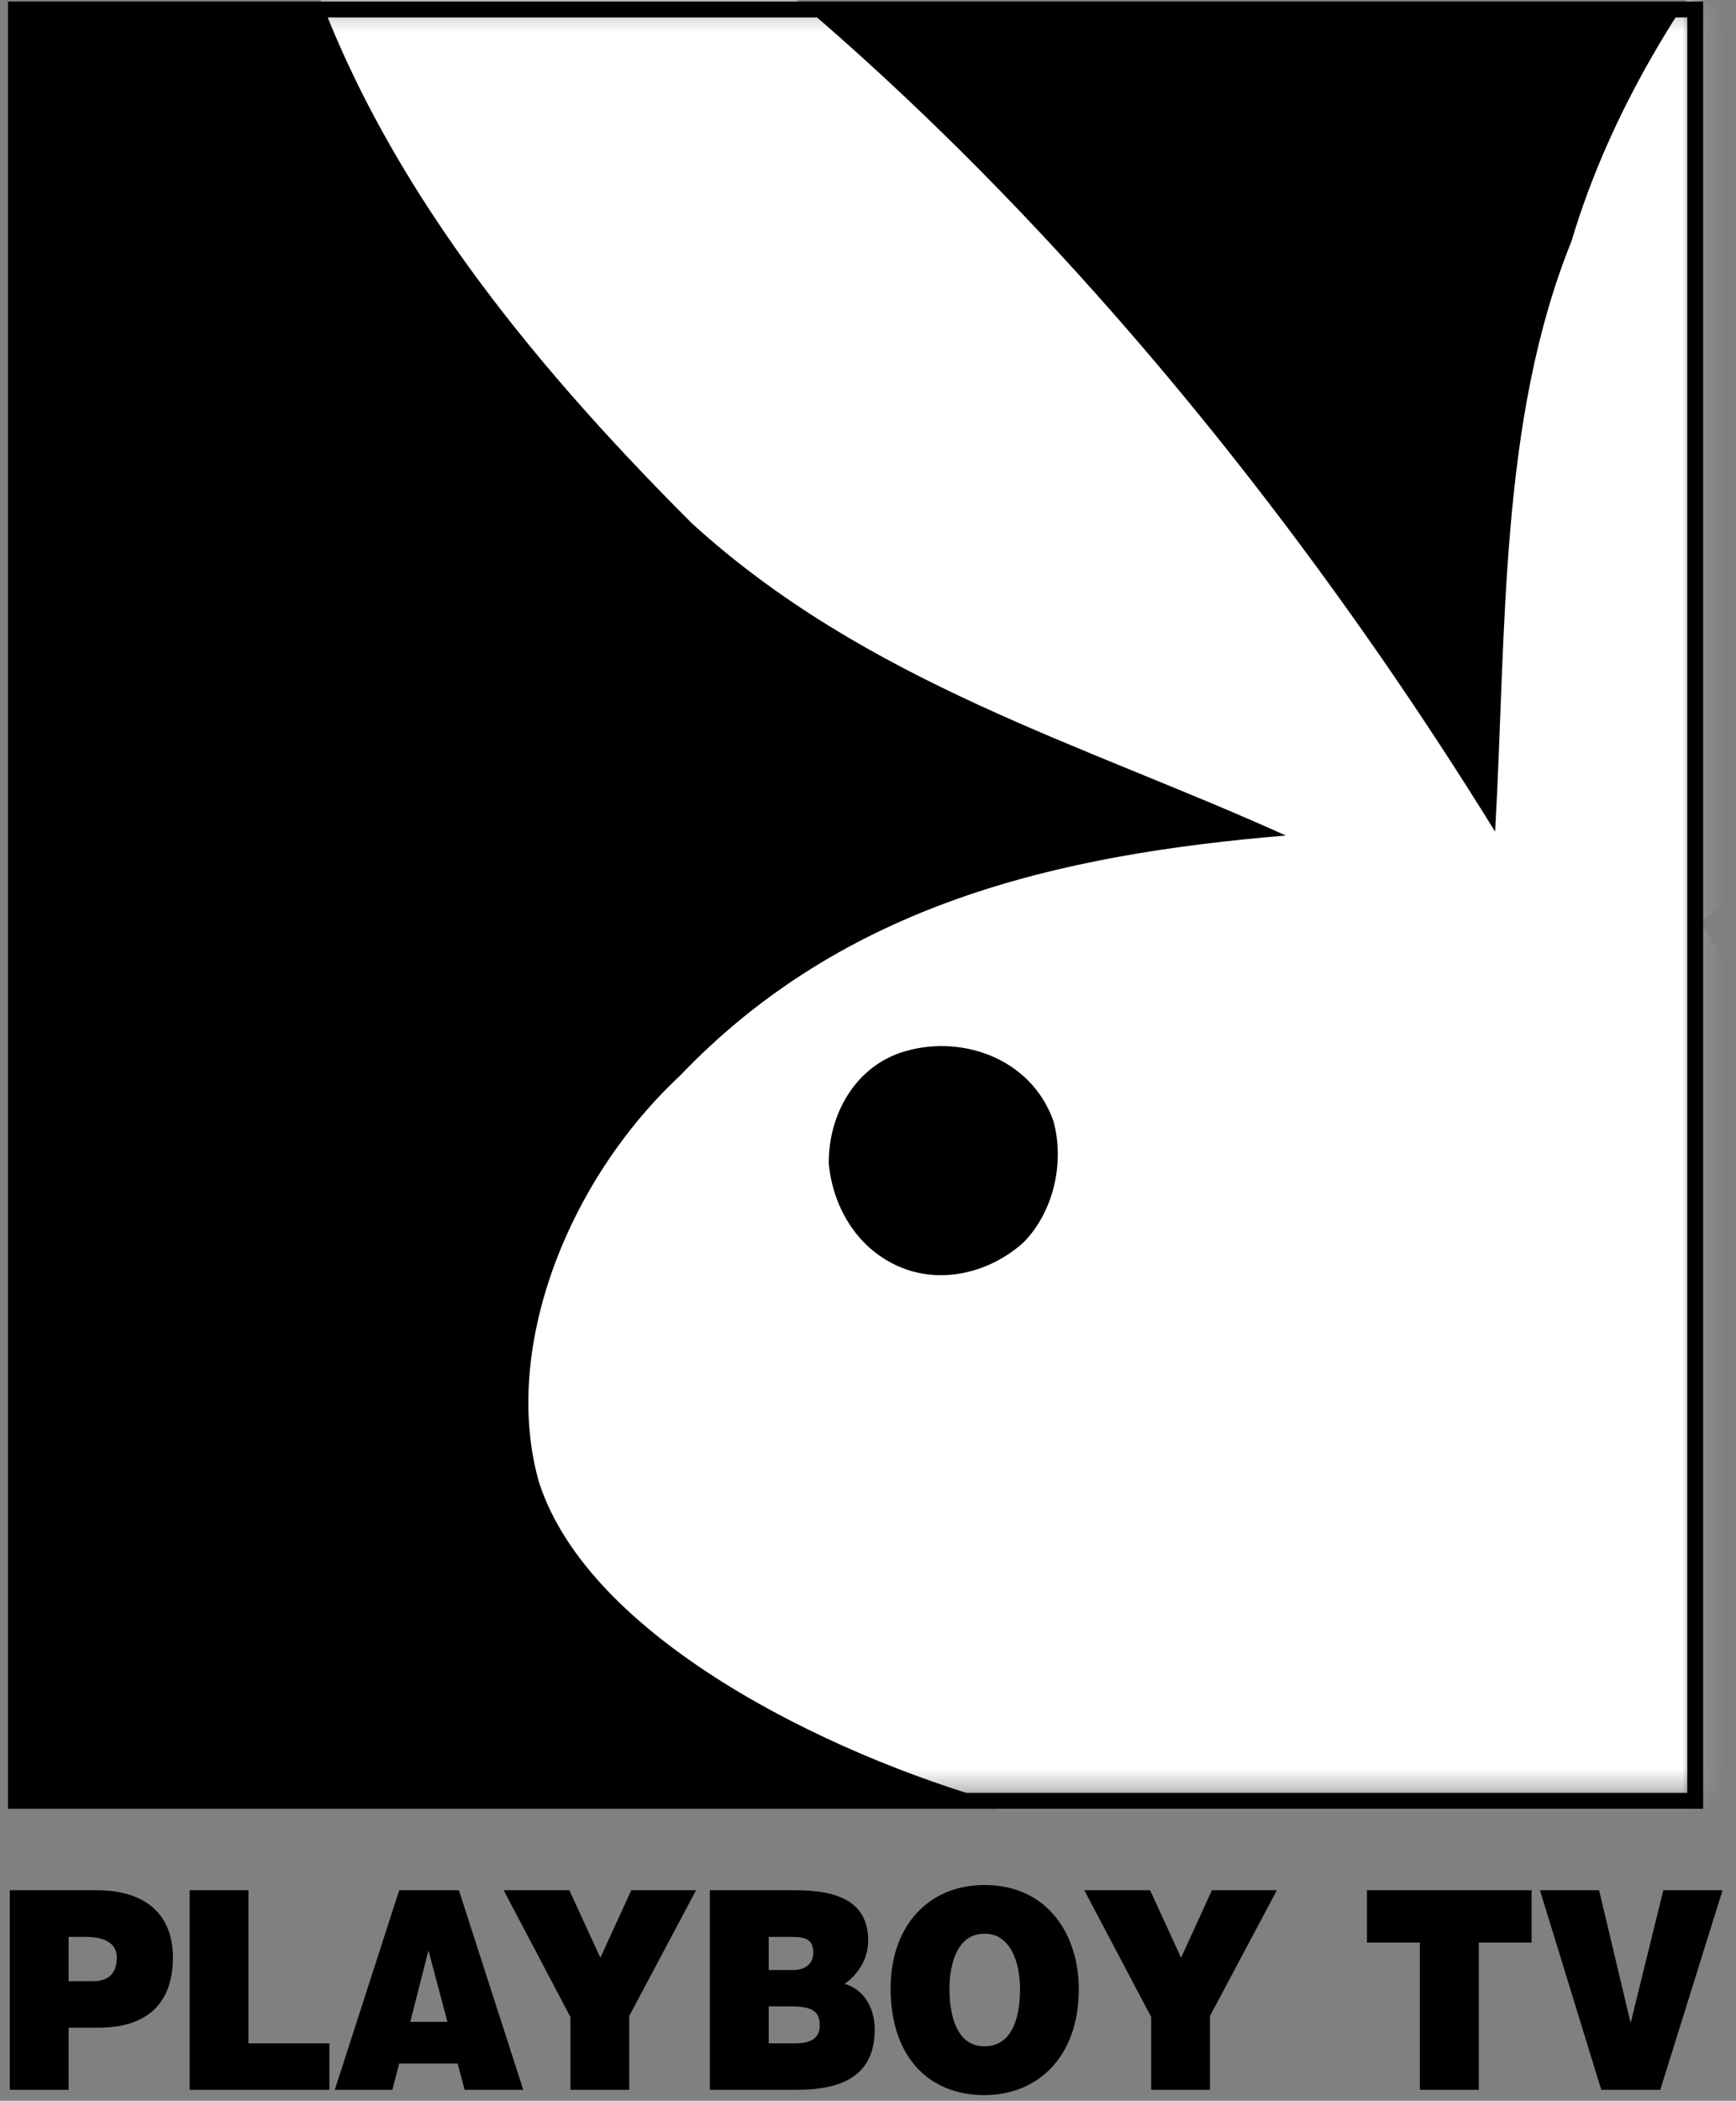 <svg width="81" height="98" viewBox="0 0 81 98" fill="none" xmlns="http://www.w3.org/2000/svg">
<rect x="0" y="0" width="81" height="98" fill="#808080" stroke="none"/>
<path d="M79.096 0.198H0.748V83.766H79.096V0.198Z" fill="black"/>
<mask id="mask0_5716_10814" style="mask-type:luminance" maskUnits="userSpaceOnUse" x="0" y="0" width="80" height="84">
<path d="M79.096 0.202H0.748V83.767H79.096V0.202Z" fill="white"/>
</mask>
<g mask="url(#mask0_5716_10814)">
<path d="M79.364 43.059C83.09 48.746 87.359 54.434 87.713 61.716C88.419 70.073 87.713 79.315 83.44 86.421C76.514 90.327 69.058 93.176 61.416 95.484C60.527 93.706 61.77 91.398 61.588 89.089C56.441 89.794 51.818 93.528 47.019 95.836C44.712 94.059 44.885 90.859 45.243 88.025L46.665 84.112C38.486 81.804 27.514 76.371 25.16 69.181C23.39 63.042 26.406 55.142 31.741 50.168C39.381 42.174 49.329 39.864 59.994 38.977C50.572 34.712 40.444 31.862 32.271 24.402C20.897 13.035 11.836 0.418 12.194 -15.759C36 -5.808 56.256 16.942 69.761 38.796C70.291 29.376 69.95 19.604 73.323 11.255C76.872 -0.655 86.828 -11.138 97.307 -18.777C96.956 3.788 97.125 27.425 79.364 43.059ZM42.041 49.1C39.911 49.812 38.667 51.948 38.667 54.256C38.843 56.21 39.911 58.165 41.87 59.051C43.819 59.943 46.127 59.407 47.73 57.983C49.154 56.562 49.684 54.256 49.154 52.3C48.083 49.281 44.712 48.215 42.041 49.1Z" fill="white"/>
</g>
<path d="M4.344 92.422C4.981 92.422 5.448 92.131 5.448 91.33C5.448 90.466 4.563 90.354 3.982 90.354H3.201V92.422H4.344ZM0.457 97.488V88.178H4.495C6.907 88.178 8.068 89.403 8.068 91.317C8.068 93.326 6.998 94.591 4.587 94.591H3.201V97.487L0.457 97.488Z" fill="black"/>
<path d="M8.846 97.488V88.178H11.591V95.321H15.369V97.488H8.846Z" fill="black"/>
<path d="M19.992 90.984L19.143 94.318H20.876L19.992 90.984ZM15.621 97.488L18.626 88.178H21.412L24.415 97.488H21.679L21.352 96.264H18.626L18.307 97.488H15.621Z" fill="black"/>
<path d="M29.456 88.178H32.478L29.359 94.045V97.488H26.616V94.094L23.5 88.178H26.566L28.012 91.329L29.456 88.178Z" fill="black"/>
<path d="M36.736 93.596C37.606 93.596 38.25 93.645 38.25 94.464C38.25 95.159 37.737 95.321 37.062 95.321H35.866V93.596H36.736ZM36.831 90.354C37.407 90.354 37.946 90.361 37.946 91.087C37.946 91.634 37.552 91.899 37.005 91.899H35.866V90.354H36.831ZM37.2 97.488C39.375 97.488 40.813 96.765 40.813 94.681C40.813 93.676 40.321 92.804 39.411 92.546C39.945 92.172 40.508 91.474 40.508 90.521C40.508 88.668 39.01 88.178 37.125 88.178H33.121V97.488H37.2Z" fill="black"/>
<path d="M45.915 90.209C47.121 90.168 47.594 91.515 47.594 92.786C47.594 94.321 47.121 95.459 45.932 95.459C44.62 95.459 44.301 93.977 44.301 92.786C44.301 91.604 44.673 90.209 45.915 90.209ZM45.932 87.934C43.336 87.934 41.555 89.832 41.555 92.753C41.555 95.922 43.311 97.736 45.932 97.736C48.418 97.736 50.336 95.953 50.336 92.786C50.336 90.318 48.931 87.934 45.932 87.934Z" fill="black"/>
<path d="M56.545 88.178H59.578L56.456 94.045V97.488H53.714V94.094L50.592 88.178H53.663L55.108 91.329L56.545 88.178Z" fill="black"/>
<path d="M66.25 90.62H63.781V88.178H71.461V90.62H68.999V97.488H66.25V90.62Z" fill="black"/>
<path d="M74.713 97.488L71.852 88.178H74.611L76.084 94.371L77.609 88.178H80.373L77.467 97.488H74.713Z" fill="black"/>
<path fill-rule="evenodd" clip-rule="evenodd" d="M0.373 84.379H79.467V0.074H0.373V84.379ZM78.728 83.639H1.113V0.814H78.728V83.639Z" fill="black"/>
</svg>
